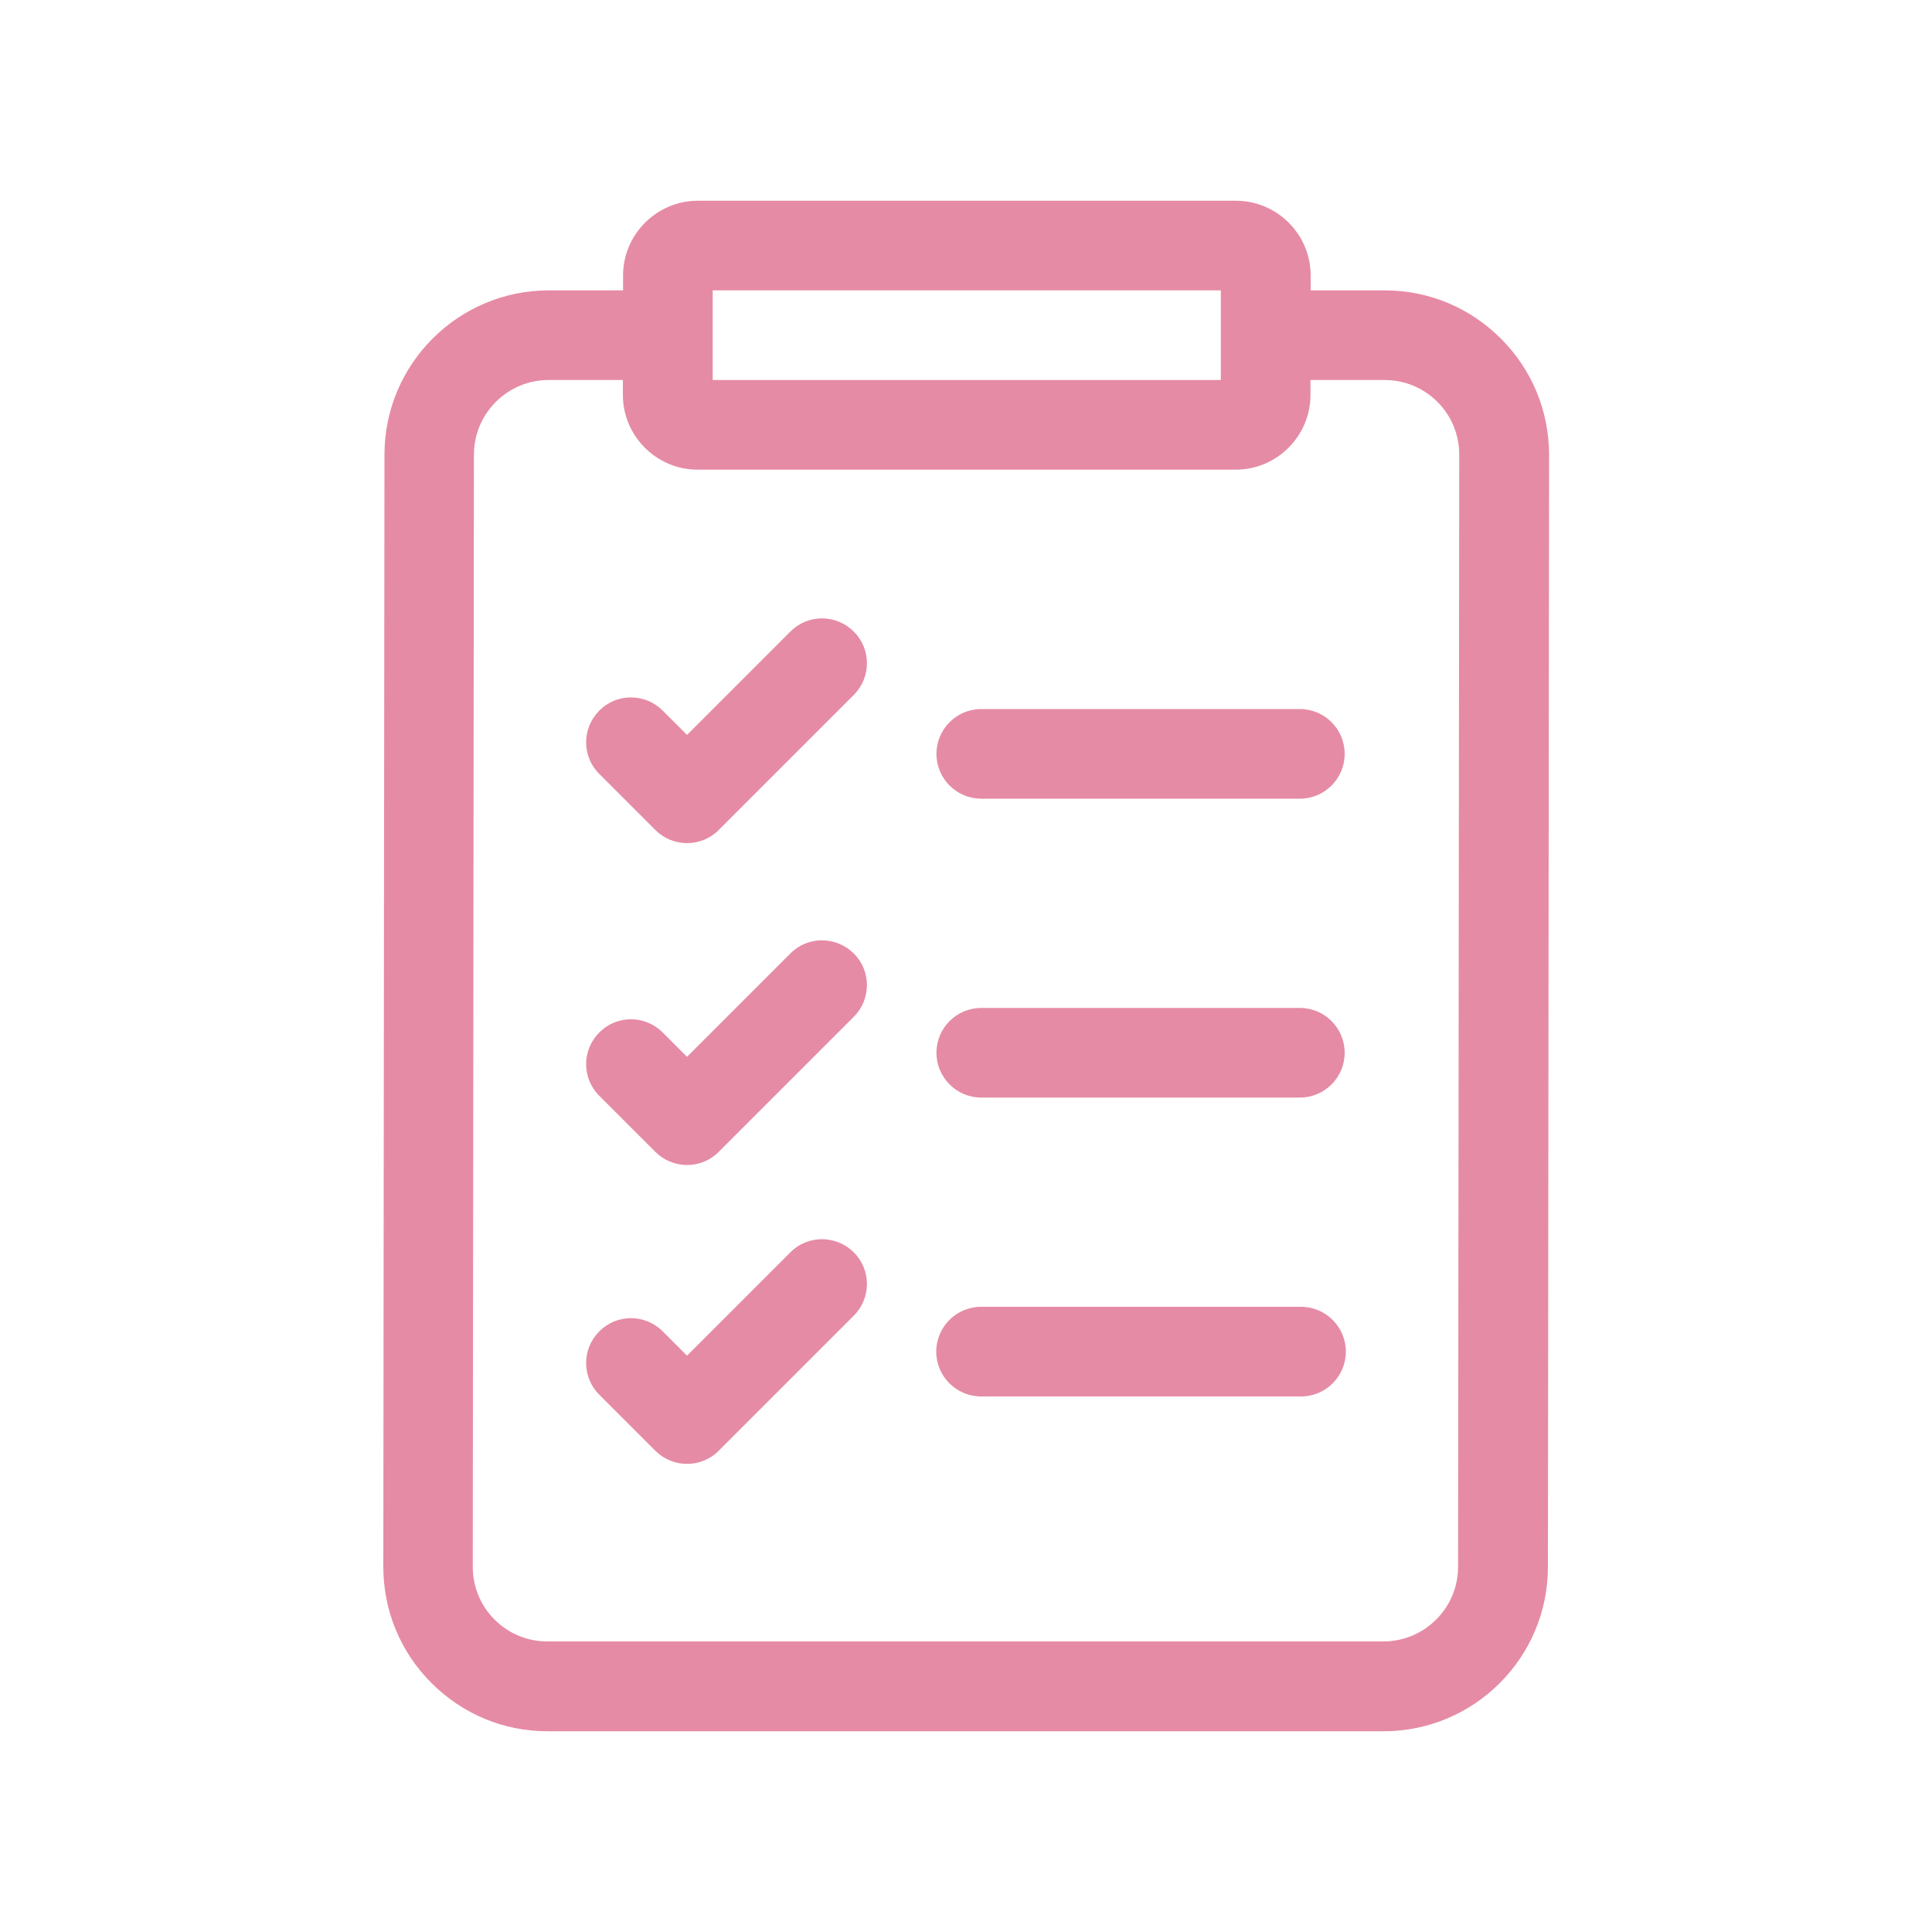 <?xml version="1.0" encoding="UTF-8"?><svg id="_デザイン" xmlns="http://www.w3.org/2000/svg" viewBox="0 0 100 100"><defs><style>.cls-1{fill:#e68ba5;stroke-width:0px;}</style></defs><path class="cls-1" d="M77.69,17.53c-1.61-1.61-3.74-2.5-6.01-2.5h-3.84v-.77c0-2.13-1.74-3.87-3.87-3.87h-27.85c-2.13,0-3.87,1.74-3.87,3.87v.77h-3.85c-4.68,0-8.5,3.81-8.5,8.5l-.06,57.56c0,2.27.88,4.41,2.49,6.02,1.61,1.61,3.74,2.5,6.01,2.5h43.28c4.68,0,8.5-3.81,8.5-8.5l.06-57.56c0-2.27-.88-4.41-2.49-6.02h0ZM36.89,15.03h26.3v4.64h-26.3v-4.64ZM75.47,81.1c0,2.13-1.74,3.86-3.86,3.86H28.33c-1.03,0-2-.4-2.73-1.13-.73-.73-1.13-1.7-1.13-2.74l.06-57.56c0-2.13,1.74-3.86,3.86-3.86h3.85v.77c0,2.13,1.74,3.87,3.87,3.87h27.85c2.13,0,3.87-1.74,3.87-3.87v-.77h3.84c1.03,0,2,.4,2.73,1.13.73.73,1.13,1.7,1.13,2.74l-.06,57.56Z"/><path class="cls-1" d="M50.79,41.34h16.49c1.28,0,2.32-1.04,2.32-2.32s-1.04-2.32-2.32-2.32h-16.49c-1.28,0-2.32,1.04-2.32,2.32s1.04,2.32,2.32,2.32Z"/><path class="cls-1" d="M50.79,56.81h16.49c1.28,0,2.32-1.04,2.32-2.32s-1.04-2.32-2.32-2.32h-16.49c-1.28,0-2.32,1.04-2.32,2.32s1.04,2.32,2.32,2.32Z"/><path class="cls-1" d="M67.34,67.64h-16.56c-1.28,0-2.32,1.04-2.32,2.32s1.04,2.32,2.32,2.32h16.56c1.28,0,2.32-1.04,2.32-2.32s-1.04-2.32-2.32-2.32Z"/><path class="cls-1" d="M40.91,32.69l-5.35,5.35-1.26-1.26c-.91-.91-2.38-.91-3.28,0-.91.91-.91,2.38,0,3.28l2.9,2.9c.44.44,1.03.68,1.64.68s1.21-.24,1.64-.68l6.99-6.99c.91-.91.91-2.38,0-3.28-.91-.91-2.38-.91-3.28,0Z"/><path class="cls-1" d="M40.91,49.35l-5.35,5.35-1.26-1.26c-.91-.91-2.38-.91-3.28,0-.91.91-.91,2.38,0,3.28l2.9,2.9c.44.44,1.03.68,1.64.68s1.21-.24,1.64-.68l6.99-6.99c.91-.91.91-2.38,0-3.28s-2.38-.91-3.28,0h0Z"/><path class="cls-1" d="M40.91,64.82l-5.35,5.35-1.26-1.26c-.91-.91-2.38-.91-3.28,0-.91.91-.91,2.38,0,3.28l2.9,2.9c.44.44,1.03.68,1.64.68s1.21-.24,1.64-.68l6.99-6.99c.91-.91.91-2.38,0-3.28s-2.38-.91-3.28,0Z"/></svg>